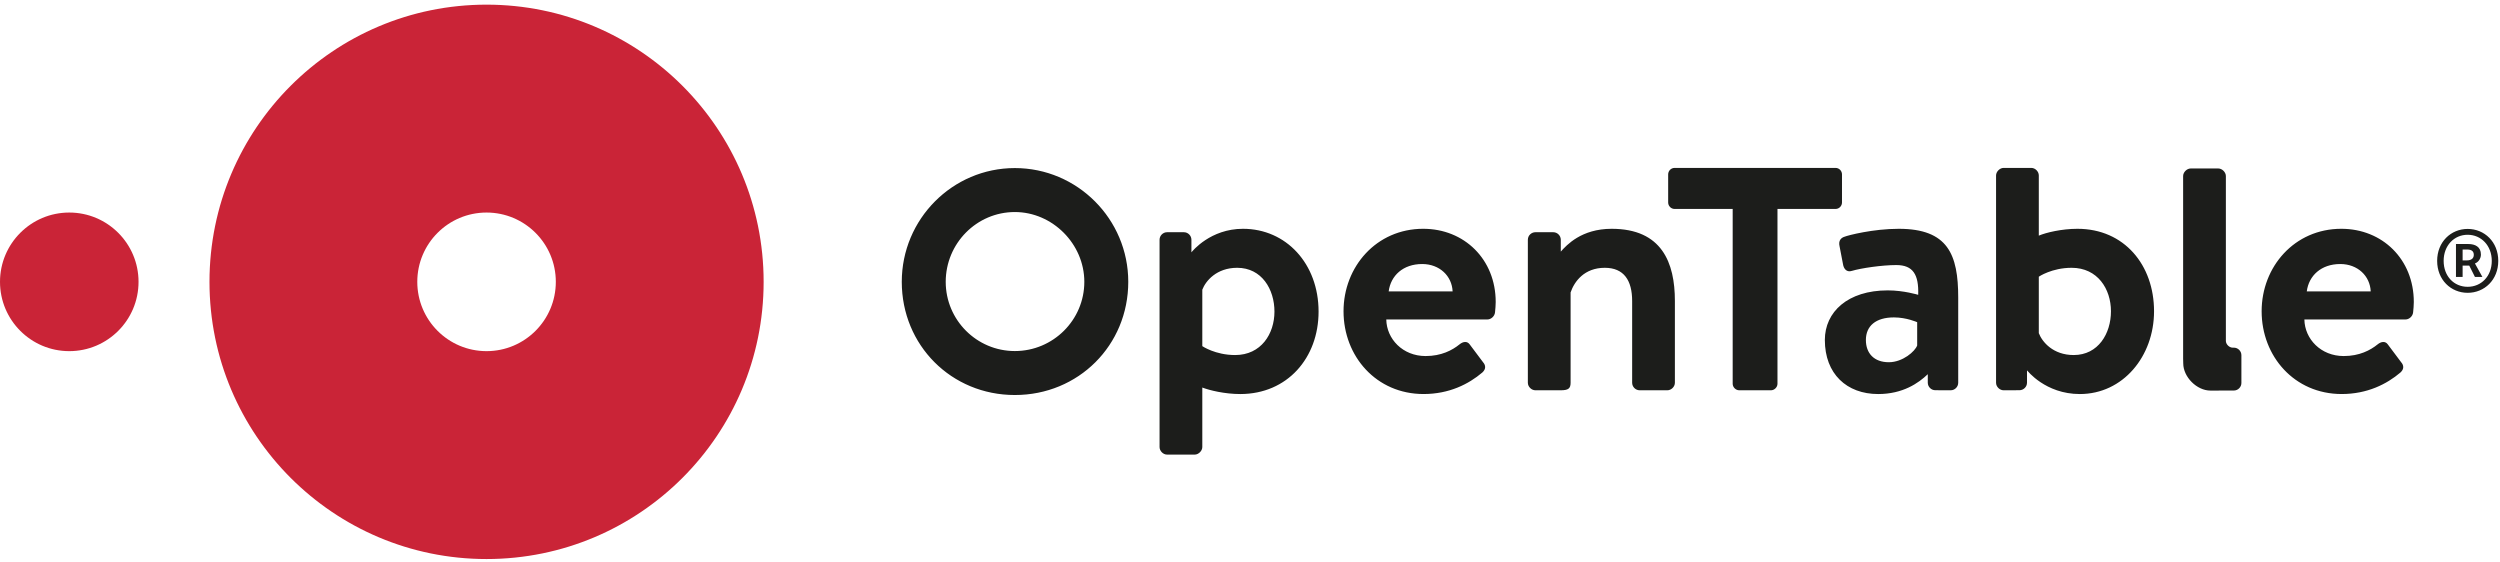 <svg xmlns="http://www.w3.org/2000/svg" xmlns:xlink="http://www.w3.org/1999/xlink" width="347" height="78" version="1.1" viewBox="0 0 347 78"><title>Logo_horizontal_PMS</title><desc>Created with Sketch.</desc><g id="Logos" fill="none" fill-rule="evenodd" stroke="none" stroke-width="1"><g id="Artboard-Copy" transform="translate(-433, -352)"><g id="Group-3" transform="translate(83, 44)"><g id="Group-2"><g id="Logo_horizontal_PMS" transform="translate(350, 308)"><path id="Fill-1" fill="#CA2437" d="M0,39.119 C0,33.808 4.305,29.501 9.614,29.501 C14.923,29.501 19.229,33.808 19.229,39.119 C19.229,44.432 14.923,48.739 9.614,48.739 C4.305,48.739 0,44.432 0,39.119 Z M67.533,48.739 C62.223,48.739 57.919,44.432 57.919,39.119 C57.919,33.808 62.223,29.501 67.533,29.501 C72.842,29.501 77.148,33.808 77.148,39.119 C77.148,44.432 72.842,48.739 67.533,48.739 Z M67.534,0.645 C46.294,0.645 29.076,17.871 29.076,39.119 C29.076,60.37 46.294,77.595 67.534,77.595 C88.774,77.595 105.992,60.37 105.992,39.119 C105.992,17.871 88.774,0.645 67.534,0.645 Z"/><path id="Fill-2" fill="#1C1D1B" d="M342.396,36.142 C343.003,36.142 343.363,35.87 343.363,35.375 C343.363,34.927 343.116,34.633 342.44,34.633 L341.811,34.633 L341.811,36.142 L342.396,36.142 Z M340.888,33.87 L342.597,33.87 C343.542,33.87 344.352,34.251 344.352,35.332 C344.352,35.87 344.014,36.39 343.52,36.569 L344.556,38.438 L343.52,38.438 L342.731,36.863 L341.811,36.863 L341.811,38.438 L340.888,38.438 L340.888,33.87 Z M345.858,36.209 C345.858,34.095 344.396,32.586 342.509,32.586 C340.618,32.586 339.178,34.095 339.178,36.209 C339.178,38.347 340.618,39.809 342.509,39.809 C344.396,39.809 345.858,38.347 345.858,36.209 Z M338.277,36.209 C338.277,33.576 340.189,31.775 342.509,31.775 C344.847,31.775 346.759,33.576 346.759,36.209 C346.759,38.842 344.847,40.643 342.509,40.643 C340.189,40.643 338.277,38.842 338.277,36.209 Z M310.055,54.207 C310.625,54.207 311.106,53.732 311.106,53.162 L311.106,49.3 C311.106,48.73 310.631,48.255 310.062,48.255 L309.893,48.255 C309.422,48.255 308.95,47.786 308.95,47.314 L308.951,47.144 L308.951,24.43 C308.951,23.907 308.429,23.385 307.907,23.385 L304.062,23.385 C303.54,23.385 303.018,23.907 303.018,24.43 L303.018,49.78 L303.034,50.44 C303.034,52.327 304.92,54.213 306.805,54.213 L310.055,54.207 Z M140.86,29.431 C146.089,29.431 150.504,33.862 150.504,39.118 C150.504,44.42 146.176,48.726 140.86,48.726 C135.568,48.726 131.265,44.42 131.265,39.118 C131.265,33.776 135.568,29.431 140.86,29.431 Z M140.86,23.328 C132.206,23.328 125.166,30.412 125.166,39.118 C125.166,47.926 132.055,54.828 140.86,54.828 C149.689,54.828 156.603,47.926 156.603,39.118 C156.603,30.412 149.538,23.328 140.86,23.328 Z M266.104,47.95 C265.819,48.757 264.111,50.277 262.165,50.277 C260.124,50.277 258.985,49.042 258.985,47.19 C258.985,45.244 260.361,44.056 262.877,44.056 C264.632,44.056 266.104,44.721 266.104,44.721 L266.104,47.95 Z M263.541,31.757 C259.981,31.757 256.516,32.659 256.041,32.85 C255.567,32.992 255.139,33.371 255.33,34.179 L255.805,36.649 C255.899,37.313 256.326,37.835 257.039,37.598 C258.32,37.218 261.215,36.79 263.209,36.79 C265.534,36.79 266.341,38.12 266.246,40.922 C266.246,40.922 264.253,40.305 262.022,40.305 C256.469,40.305 253.289,43.296 253.289,47.19 C253.289,51.891 256.326,54.693 260.693,54.693 C264.111,54.693 266.294,53.173 267.576,51.939 L267.576,53.118 C267.576,53.688 268.051,54.163 268.62,54.163 L269.007,54.163 C269.047,54.171 269.094,54.171 269.142,54.171 L270.756,54.171 C271.325,54.171 271.8,53.696 271.8,53.126 L271.8,41.302 C271.8,35.319 270.376,31.757 263.541,31.757 Z M223.695,31.757 C219.494,31.757 217.453,34.013 216.638,34.923 L216.638,33.277 C216.638,32.707 216.163,32.232 215.594,32.232 L213.11,32.232 C212.588,32.232 212.066,32.659 212.066,33.277 L212.066,53.126 C212.066,53.696 212.588,54.171 213.11,54.171 L216.622,54.171 C217.667,54.171 217.999,53.933 217.999,53.126 L217.999,40.589 C218.521,39.07 219.897,37.17 222.745,37.17 C225.403,37.17 226.542,38.928 226.542,41.777 L226.542,53.126 C226.542,53.696 227.017,54.171 227.587,54.171 L231.431,54.171 C231.954,54.171 232.475,53.696 232.475,53.126 L232.475,41.777 C232.475,36.458 230.672,31.757 223.695,31.757 Z M171.436,49.28 C168.683,49.28 166.88,48.045 166.88,48.045 L166.88,40.209 C167.354,38.975 168.873,37.17 171.721,37.17 C175.139,37.17 176.894,40.162 176.894,43.249 C176.894,46.335 175.044,49.28 171.436,49.28 Z M172.528,31.757 C168.019,31.757 165.518,34.836 165.369,35.025 L165.369,33.277 C165.369,32.707 164.894,32.232 164.324,32.232 L161.991,32.232 C161.421,32.232 160.947,32.707 160.947,33.277 L160.947,62.053 C160.947,62.575 161.421,63.098 161.991,63.098 L165.835,63.098 C166.358,63.098 166.88,62.575 166.88,62.053 L166.88,53.791 C167.876,54.171 169.965,54.693 172.148,54.693 C178.698,54.693 183.018,49.66 183.018,43.249 C183.018,36.601 178.508,31.757 172.528,31.757 Z M329.055,40.445 C328.96,38.309 327.252,36.647 324.831,36.647 C322.173,36.647 320.465,38.261 320.18,40.445 L329.055,40.445 Z M324.974,31.756 C330.669,31.756 335.036,35.983 335.036,41.918 C335.036,42.25 334.988,43.01 334.941,43.343 C334.893,43.913 334.372,44.34 333.897,44.34 L319.847,44.34 C319.895,47.046 322.126,49.42 325.306,49.42 C327.489,49.42 329.008,48.613 330.005,47.806 C330.527,47.378 331.096,47.331 331.429,47.806 L333.279,50.275 C333.659,50.702 333.706,51.225 333.185,51.699 C331.286,53.314 328.581,54.691 325.021,54.691 C318.472,54.691 313.915,49.468 313.915,43.2 C313.915,37.027 318.472,31.756 324.974,31.756 Z M287.827,49.28 C284.979,49.28 283.46,47.475 282.986,46.241 L282.986,38.406 C282.986,38.406 284.789,37.17 287.542,37.17 C291.15,37.17 293.001,40.115 293.001,43.202 C293.001,46.288 291.245,49.28 287.827,49.28 Z M288.349,31.757 C286.166,31.757 283.983,32.28 282.986,32.707 L282.986,24.35 C282.986,23.827 282.511,23.305 281.941,23.305 L278.097,23.305 C277.574,23.305 277.053,23.827 277.053,24.35 L277.053,53.126 C277.053,53.696 277.574,54.171 278.097,54.171 L279.758,54.171 C279.789,54.171 279.822,54.171 279.853,54.163 L280.297,54.163 C280.873,54.163 281.348,53.688 281.348,53.118 L281.348,51.495 L281.372,51.417 C281.372,51.417 283.887,54.693 288.681,54.693 C294.662,54.693 298.981,49.469 298.981,43.202 C298.981,36.79 294.852,31.757 288.349,31.757 Z M254.768,23.305 L232.443,23.305 C231.921,23.305 231.541,23.732 231.541,24.207 L231.541,28.101 C231.541,28.575 231.921,29.003 232.443,29.003 L240.496,29.003 L240.496,53.268 C240.496,53.743 240.923,54.171 241.398,54.171 L245.813,54.171 C246.287,54.171 246.714,53.743 246.714,53.268 L246.714,29.003 L254.768,29.003 C255.289,29.003 255.669,28.575 255.669,28.101 L255.669,24.207 C255.669,23.732 255.289,23.305 254.768,23.305 Z M201.623,40.445 C201.527,38.309 199.819,36.647 197.398,36.647 C194.741,36.647 193.031,38.261 192.748,40.445 L201.623,40.445 Z M197.541,31.756 C203.237,31.756 207.603,35.983 207.603,41.918 C207.603,42.25 207.556,43.01 207.509,43.343 C207.46,43.913 206.938,44.34 206.464,44.34 L192.415,44.34 C192.463,47.046 194.693,49.42 197.873,49.42 C200.057,49.42 201.576,48.613 202.572,47.806 C203.094,47.378 203.664,47.331 203.996,47.806 L205.847,50.275 C206.227,50.702 206.274,51.225 205.751,51.699 C203.853,53.314 201.148,54.691 197.588,54.691 C191.038,54.691 186.482,49.468 186.482,43.2 C186.482,37.027 191.038,31.756 197.541,31.756 Z"/></g></g></g></g></g></svg>